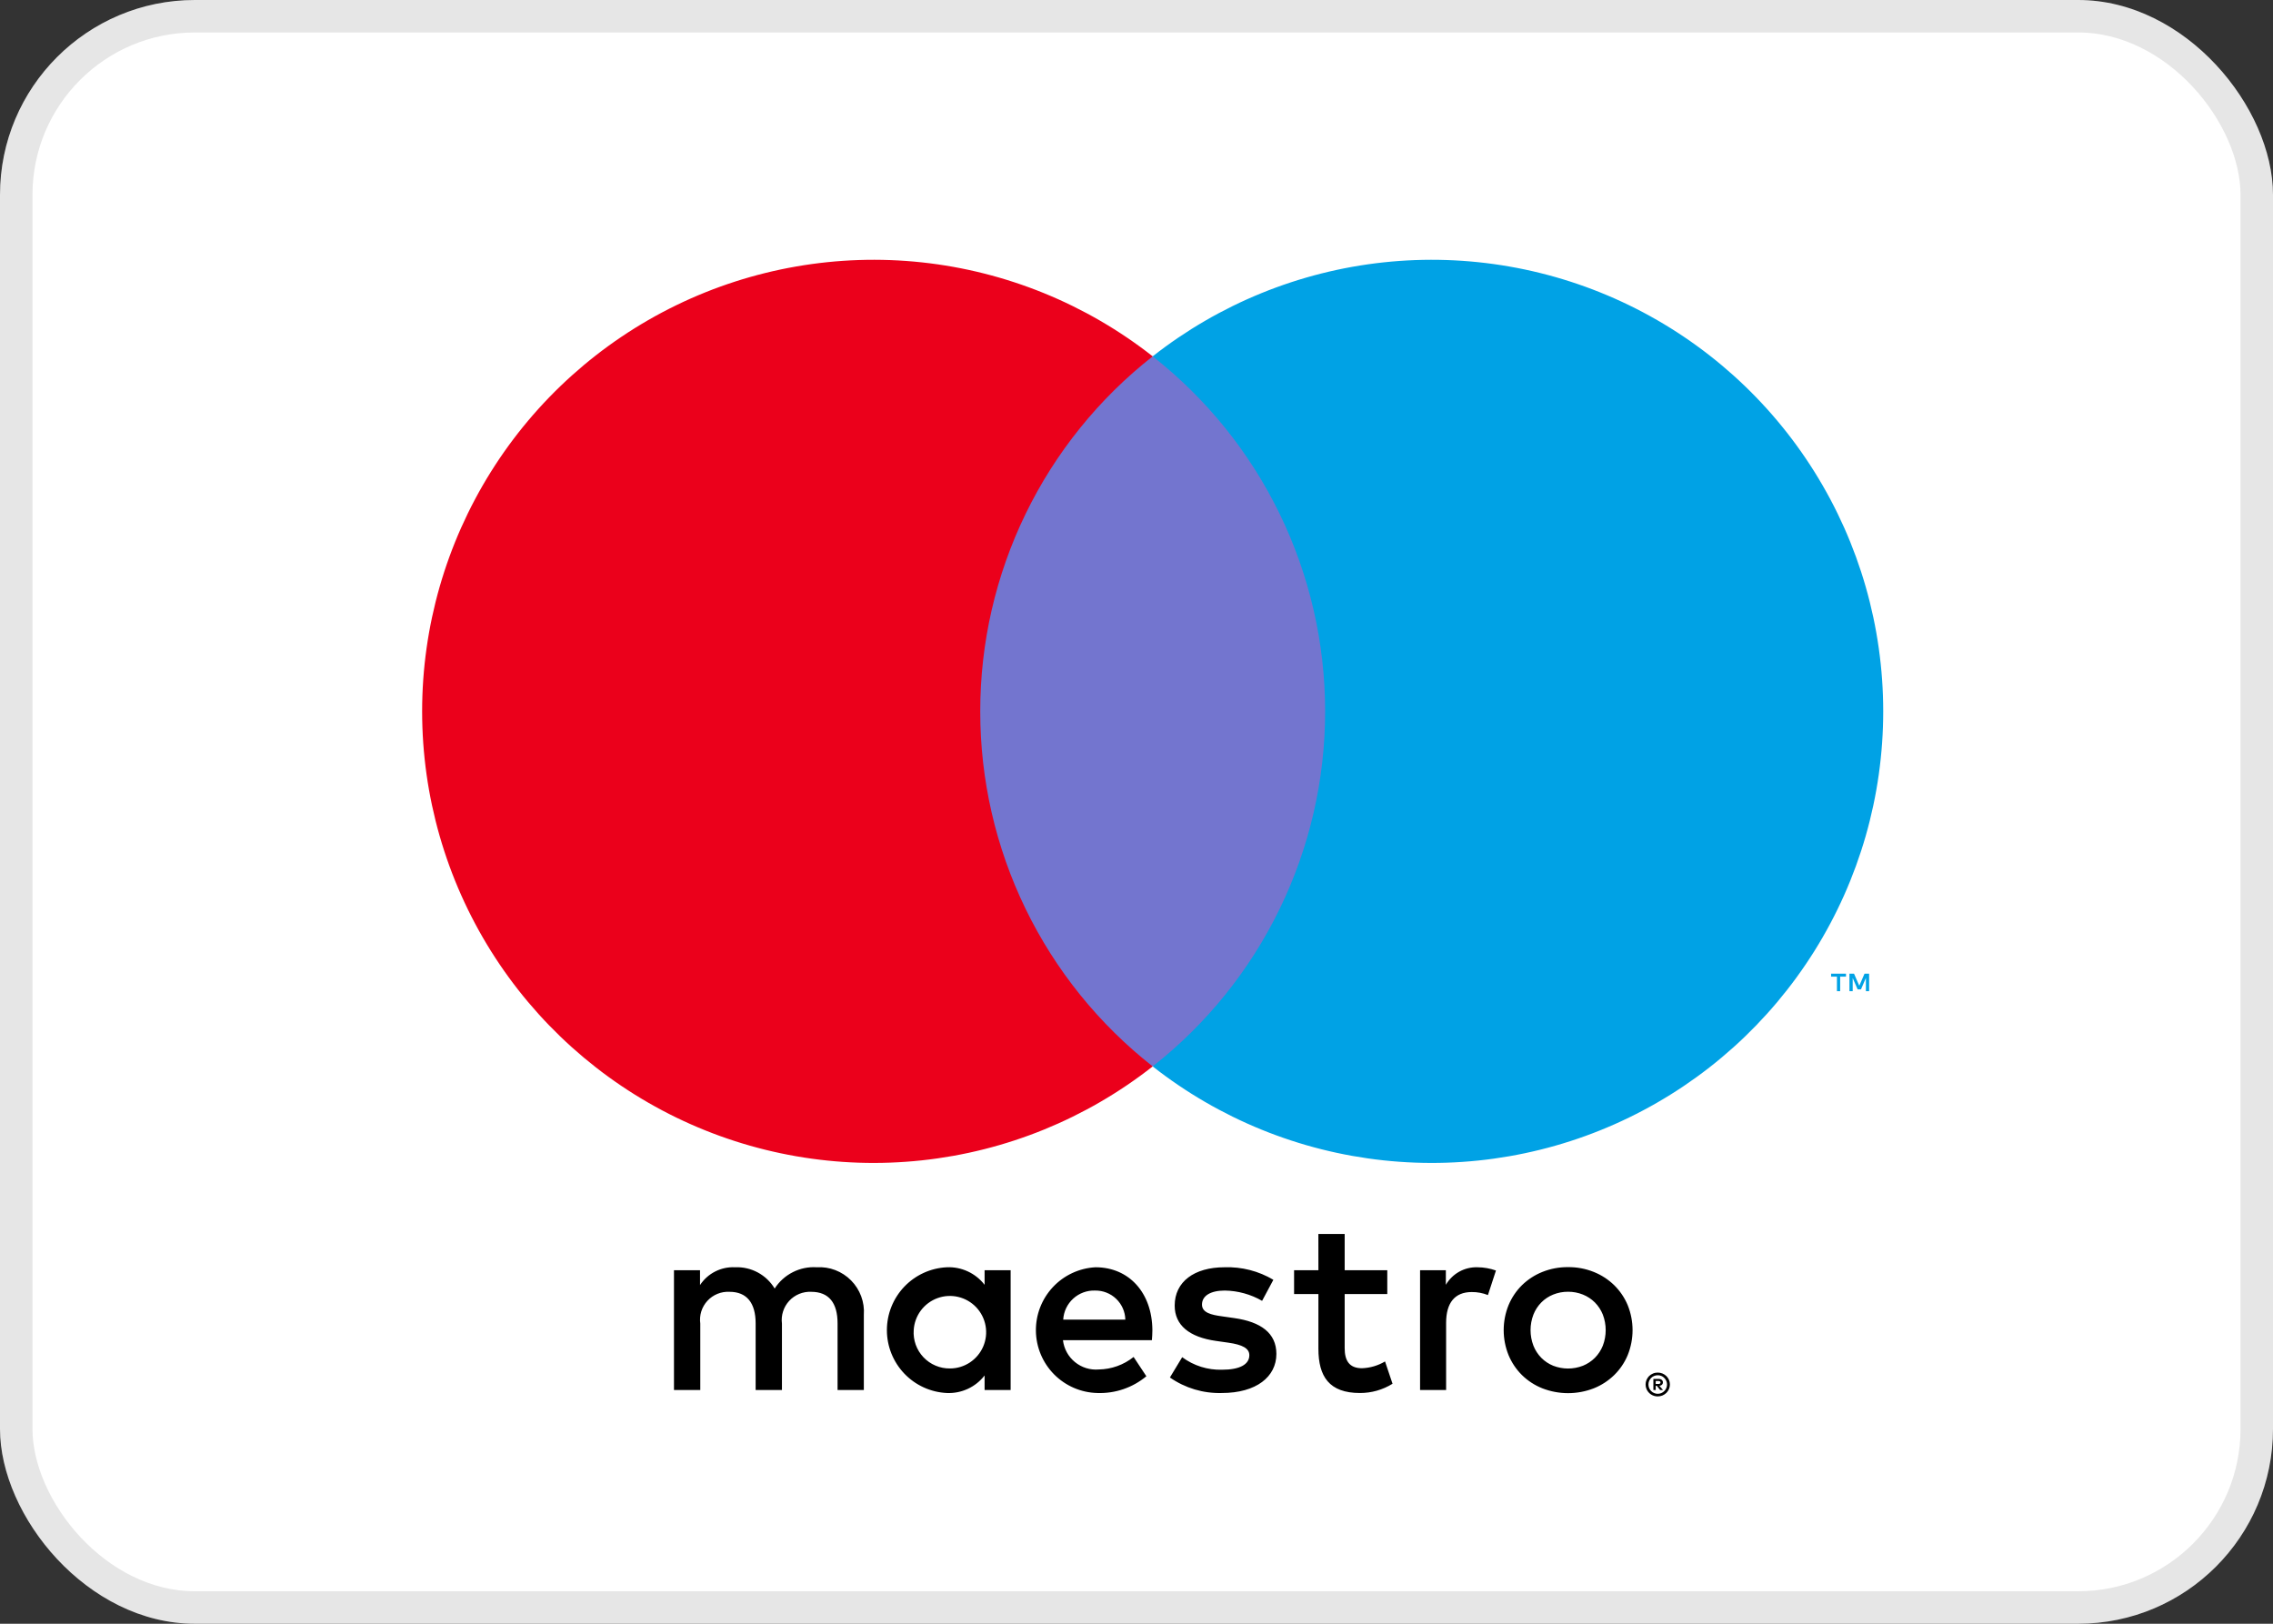 <svg width="70" height="50" viewBox="0 0 70 50" fill="none" xmlns="http://www.w3.org/2000/svg">
<rect x="0" y="0" width="70" height="50" fill="#333333" stroke="none"/>
<rect width="70" height="50" rx="6" fill="white"/>
<rect x="0.5" y="0.5" width="69" height="49" rx="5.5" stroke="black" stroke-opacity="0.1"/>
<path d="M26.603 42.803V40.489C26.617 40.294 26.589 40.099 26.521 39.916C26.453 39.733 26.347 39.566 26.21 39.428C26.073 39.289 25.907 39.181 25.725 39.111C25.543 39.041 25.348 39.011 25.153 39.023C24.898 39.006 24.644 39.058 24.416 39.174C24.188 39.289 23.995 39.463 23.857 39.678C23.732 39.47 23.552 39.299 23.338 39.183C23.123 39.068 22.882 39.012 22.638 39.023C22.426 39.012 22.215 39.057 22.026 39.153C21.836 39.249 21.675 39.393 21.558 39.571V39.115H20.756V42.803H21.566V40.758C21.549 40.632 21.559 40.504 21.597 40.382C21.635 40.261 21.7 40.149 21.786 40.056C21.872 39.962 21.978 39.889 22.096 39.841C22.214 39.793 22.341 39.772 22.469 39.779C23.001 39.779 23.271 40.126 23.271 40.751V42.803H24.081V40.758C24.065 40.633 24.076 40.505 24.115 40.384C24.153 40.263 24.218 40.152 24.304 40.058C24.39 39.965 24.495 39.892 24.613 39.843C24.73 39.795 24.857 39.773 24.983 39.779C25.531 39.779 25.794 40.126 25.794 40.751V42.803H26.603ZM31.124 40.959V39.115H30.322V39.563C30.185 39.386 30.008 39.245 29.805 39.151C29.602 39.057 29.38 39.013 29.157 39.023C28.66 39.047 28.191 39.262 27.848 39.622C27.505 39.983 27.313 40.461 27.313 40.959C27.313 41.457 27.505 41.935 27.848 42.296C28.191 42.656 28.66 42.871 29.157 42.895C29.38 42.905 29.602 42.861 29.805 42.767C30.008 42.673 30.185 42.532 30.322 42.355V42.803H31.124V40.959ZM28.139 40.959C28.151 40.742 28.227 40.532 28.357 40.357C28.487 40.182 28.665 40.049 28.87 39.974C29.074 39.899 29.297 39.886 29.509 39.936C29.721 39.986 29.914 40.097 30.064 40.255C30.213 40.413 30.314 40.612 30.352 40.826C30.391 41.041 30.365 41.262 30.28 41.462C30.194 41.663 30.051 41.833 29.87 41.954C29.688 42.074 29.475 42.139 29.257 42.139C29.104 42.141 28.953 42.112 28.812 42.052C28.671 41.993 28.544 41.905 28.439 41.794C28.334 41.683 28.253 41.552 28.201 41.408C28.15 41.264 28.128 41.111 28.139 40.959ZM48.29 39.019C48.561 39.016 48.83 39.066 49.082 39.167C49.316 39.26 49.53 39.399 49.711 39.575C49.889 39.75 50.031 39.959 50.127 40.189C50.327 40.683 50.327 41.235 50.127 41.729C50.031 41.96 49.889 42.169 49.711 42.343C49.53 42.519 49.316 42.658 49.082 42.751C48.573 42.949 48.008 42.949 47.499 42.751C47.265 42.658 47.052 42.52 46.871 42.343C46.694 42.168 46.554 41.959 46.458 41.729C46.258 41.235 46.258 40.683 46.458 40.189C46.554 39.959 46.694 39.75 46.871 39.575C47.052 39.399 47.265 39.26 47.499 39.167C47.751 39.066 48.02 39.016 48.29 39.019ZM48.29 39.777C48.133 39.776 47.978 39.805 47.832 39.864C47.695 39.919 47.571 40.001 47.467 40.106C47.362 40.213 47.279 40.34 47.224 40.48C47.106 40.788 47.106 41.13 47.224 41.438C47.279 41.578 47.362 41.705 47.467 41.812C47.571 41.917 47.695 41.999 47.832 42.055C48.127 42.17 48.454 42.17 48.749 42.055C48.886 41.999 49.011 41.917 49.116 41.812C49.222 41.705 49.305 41.578 49.361 41.438C49.479 41.13 49.479 40.788 49.361 40.48C49.305 40.34 49.222 40.213 49.116 40.106C49.011 40.002 48.886 39.919 48.749 39.864C48.603 39.805 48.447 39.776 48.29 39.777ZM35.489 40.959C35.482 39.81 34.772 39.023 33.738 39.023C33.238 39.049 32.767 39.268 32.425 39.634C32.083 40 31.895 40.484 31.902 40.985C31.909 41.486 32.11 41.965 32.462 42.321C32.815 42.677 33.291 42.883 33.792 42.895C34.343 42.915 34.881 42.731 35.304 42.379L34.911 41.785C34.606 42.029 34.229 42.164 33.839 42.17C33.574 42.193 33.31 42.111 33.104 41.942C32.898 41.774 32.766 41.532 32.735 41.268H35.474C35.482 41.167 35.489 41.067 35.489 40.959ZM32.743 40.635C32.757 40.388 32.868 40.155 33.051 39.988C33.234 39.821 33.475 39.732 33.723 39.74C33.965 39.736 34.2 39.827 34.374 39.995C34.549 40.163 34.651 40.393 34.656 40.635H32.743ZM38.868 40.057C38.518 39.855 38.122 39.746 37.719 39.74C37.279 39.74 37.017 39.902 37.017 40.172C37.017 40.419 37.294 40.489 37.642 40.535L38.019 40.589C38.822 40.705 39.308 41.044 39.308 41.692C39.308 42.394 38.691 42.895 37.626 42.895C37.056 42.911 36.496 42.743 36.029 42.417L36.407 41.792C36.761 42.055 37.193 42.191 37.634 42.178C38.181 42.178 38.475 42.016 38.475 41.73C38.475 41.522 38.266 41.407 37.827 41.345L37.449 41.291C36.623 41.175 36.176 40.805 36.176 40.203C36.176 39.47 36.777 39.023 37.711 39.023C38.239 39.005 38.761 39.139 39.215 39.409L38.868 40.057ZM42.723 39.848H41.411V41.515C41.411 41.885 41.543 42.132 41.944 42.132C42.194 42.123 42.438 42.052 42.654 41.923L42.885 42.61C42.584 42.797 42.236 42.896 41.882 42.895C40.933 42.895 40.602 42.386 40.602 41.53V39.848H39.853V39.115H40.602L40.601 37.997H41.411L41.411 39.115H42.723V39.848ZM45.499 39.023C45.694 39.024 45.887 39.058 46.07 39.123L45.823 39.879C45.664 39.816 45.494 39.784 45.322 39.786C44.797 39.786 44.535 40.126 44.535 40.735V42.803H43.733V39.115H44.527V39.563C44.626 39.394 44.768 39.254 44.939 39.159C45.11 39.064 45.304 39.017 45.499 39.023ZM51.053 42.266C51.103 42.266 51.153 42.276 51.199 42.295C51.243 42.313 51.283 42.34 51.318 42.373C51.352 42.407 51.379 42.447 51.398 42.49C51.417 42.535 51.427 42.584 51.427 42.633C51.427 42.682 51.417 42.73 51.398 42.775C51.379 42.819 51.351 42.858 51.318 42.892C51.283 42.925 51.243 42.952 51.199 42.971C51.153 42.99 51.103 43 51.053 43C50.98 43.001 50.908 42.98 50.846 42.94C50.785 42.9 50.736 42.843 50.707 42.775C50.688 42.73 50.678 42.682 50.678 42.633C50.678 42.584 50.688 42.535 50.707 42.49C50.726 42.447 50.753 42.407 50.786 42.373C50.821 42.34 50.861 42.313 50.906 42.295C50.952 42.275 51.003 42.266 51.053 42.266ZM51.053 42.919C51.092 42.919 51.129 42.912 51.164 42.897C51.198 42.882 51.228 42.861 51.254 42.835C51.287 42.802 51.312 42.762 51.325 42.717C51.339 42.672 51.342 42.625 51.333 42.579C51.324 42.533 51.304 42.49 51.275 42.453C51.245 42.417 51.207 42.388 51.164 42.37C51.129 42.355 51.092 42.347 51.053 42.348C51.015 42.348 50.976 42.355 50.941 42.37C50.907 42.384 50.876 42.405 50.849 42.431C50.796 42.484 50.766 42.557 50.766 42.633C50.766 42.709 50.796 42.782 50.849 42.835C50.876 42.862 50.908 42.883 50.943 42.898C50.978 42.912 51.016 42.919 51.053 42.919ZM51.075 42.461C51.111 42.459 51.147 42.469 51.176 42.49C51.188 42.5 51.197 42.512 51.203 42.526C51.21 42.54 51.212 42.555 51.212 42.57C51.212 42.583 51.21 42.596 51.205 42.608C51.2 42.62 51.193 42.631 51.184 42.64C51.161 42.66 51.133 42.671 51.103 42.673L51.215 42.802H51.127L51.024 42.674H50.99V42.802H50.918V42.461H51.075ZM50.99 42.525V42.616H51.074C51.09 42.617 51.106 42.613 51.12 42.605C51.126 42.601 51.13 42.596 51.133 42.59C51.136 42.584 51.138 42.577 51.137 42.57C51.138 42.563 51.136 42.557 51.133 42.551C51.13 42.545 51.126 42.54 51.12 42.536C51.106 42.528 51.09 42.524 51.074 42.525H50.99Z" fill="black"/>
<path d="M41.582 10.973H29.415V32.838H41.582V10.973Z" fill="#7375CF"/>
<path d="M30.188 21.905C30.186 19.8 30.663 17.721 31.583 15.827C32.503 13.933 33.842 12.273 35.499 10.973C33.447 9.361 30.984 8.358 28.389 8.079C25.795 7.801 23.175 8.258 20.828 9.398C18.481 10.539 16.503 12.316 15.118 14.528C13.734 16.74 13 19.296 13 21.905C13 24.515 13.734 27.071 15.118 29.283C16.503 31.494 18.481 33.272 20.828 34.413C23.175 35.553 25.795 36.01 28.389 35.731C30.984 35.453 33.447 34.45 35.499 32.838C33.842 31.538 32.503 29.878 31.583 27.984C30.663 26.09 30.186 24.011 30.188 21.905Z" fill="#EB001B"/>
<path d="M56.67 30.522V30.074H56.85V29.983H56.391V30.074H56.571V30.522H56.67ZM57.562 30.522V29.982H57.421L57.259 30.354L57.097 29.982H56.956V30.522H57.056V30.115L57.208 30.466H57.311L57.463 30.114V30.522H57.562Z" fill="#00A2E5"/>
<path d="M57.996 21.905C57.996 24.515 57.263 27.071 55.878 29.283C54.494 31.494 52.516 33.272 50.169 34.412C47.822 35.553 45.202 36.01 42.608 35.731C40.013 35.453 37.55 34.45 35.498 32.838C37.154 31.537 38.492 29.876 39.411 27.983C40.331 26.089 40.809 24.011 40.809 21.905C40.809 19.8 40.331 17.722 39.411 15.828C38.492 13.934 37.154 12.274 35.498 10.973C37.55 9.361 40.013 8.358 42.608 8.079C45.202 7.801 47.822 8.258 50.169 9.398C52.516 10.539 54.494 12.316 55.878 14.528C57.263 16.74 57.996 19.296 57.996 21.905Z" fill="#00A2E5"/>
</svg>
